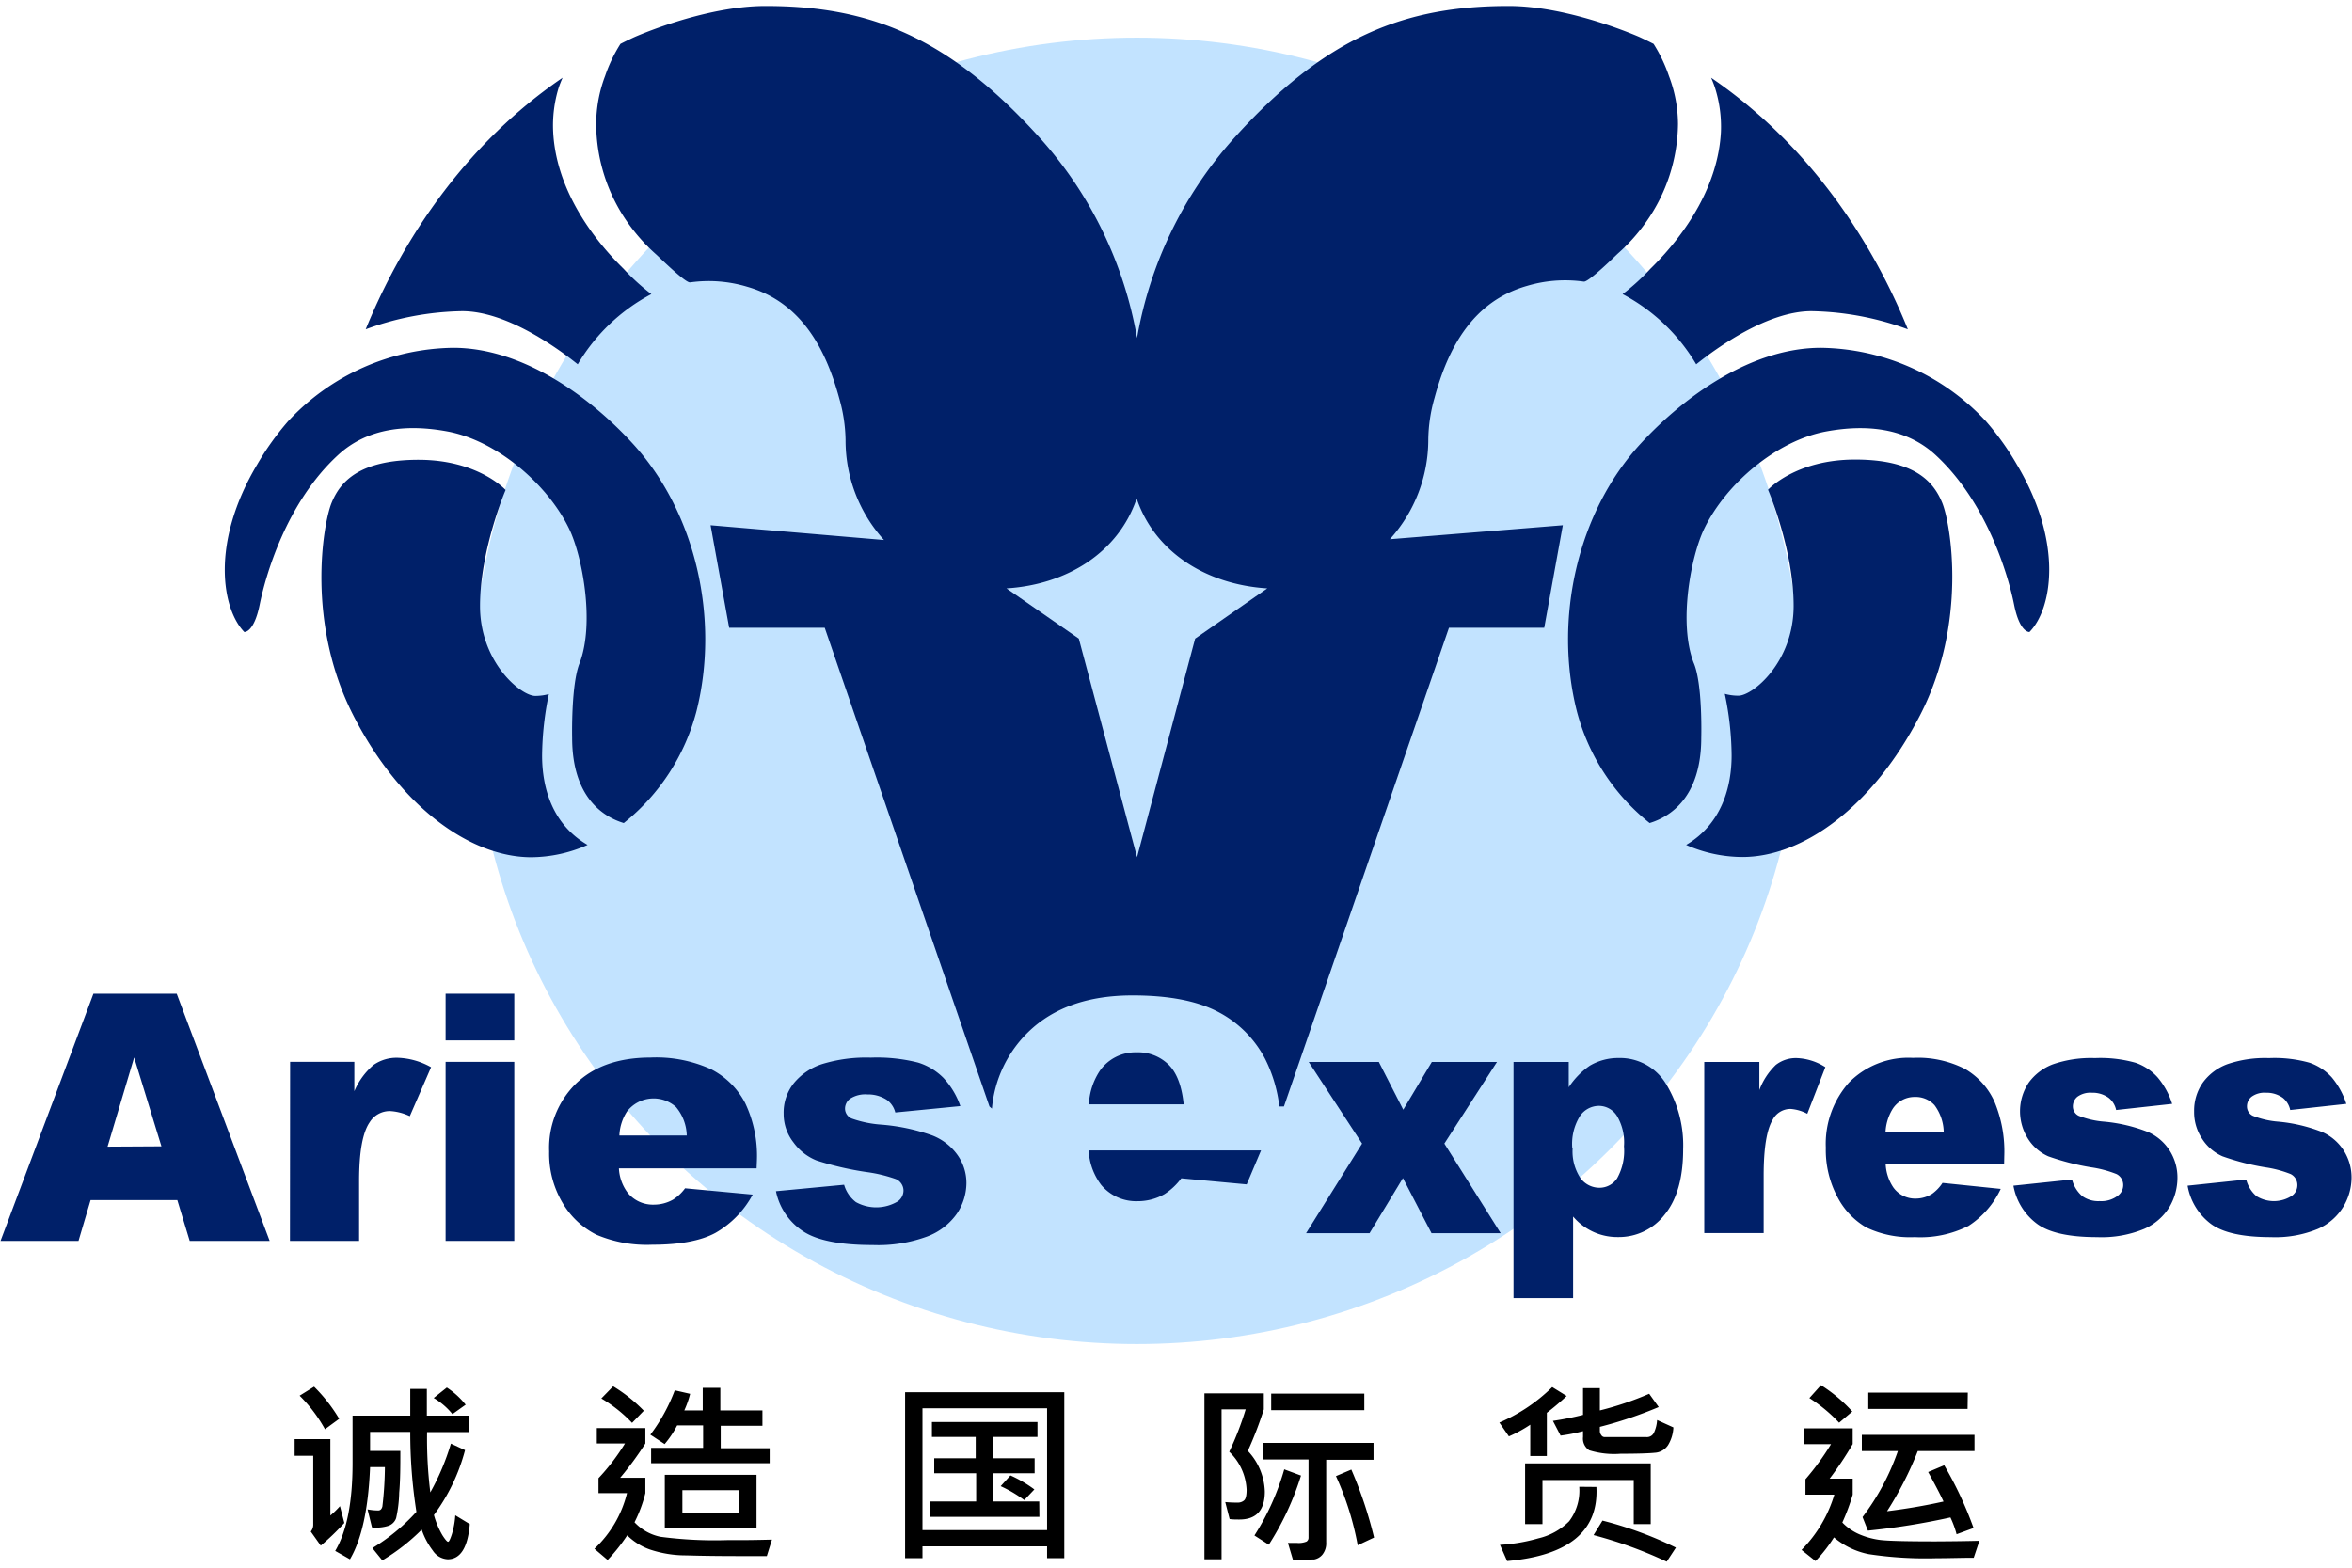 <svg xmlns="http://www.w3.org/2000/svg" viewBox="0 0 306.14 204.09"><defs><style>.cls-1{fill:#c2e3ff;}.cls-2{fill:#002069;}.cls-3{fill:none;}</style></defs><ellipse class="cls-1" cx="147.97" cy="89.94" rx="86.46" ry="85.04"/><path d="M44.82,198.27a32,32,0,0,1-3.07,2.95l-1.3-1.83a1.38,1.38,0,0,0,.32-.92v-8.95H38.35v-2.16H43v9.94a12.13,12.13,0,0,0,1.25-1.22Zm-.67-13.56-1.85,1.36A19.21,19.21,0,0,0,39,181.7l1.88-1.17A20.88,20.88,0,0,1,44.15,184.71Zm17,13.71Q60.76,203,58.27,203a2.47,2.47,0,0,1-1.94-1.14,9.48,9.48,0,0,1-1.44-2.72,26.24,26.24,0,0,1-5.13,4l-1.29-1.6a25.36,25.36,0,0,0,5.73-4.72,66.27,66.27,0,0,1-.8-10.4H48.17v2.47h3.94c0,1.92,0,3.74-.15,5.45a16.58,16.58,0,0,1-.4,3.3,1.61,1.61,0,0,1-1,1,5.27,5.27,0,0,1-2.14.21l-.58-2.35a7.15,7.15,0,0,0,1.4.14c.26,0,.44-.17.53-.51A46.39,46.39,0,0,0,50.1,191H48.17q-.33,8.12-2.62,12l-1.92-1.09q2.26-3.81,2.26-11.43V184.3H53.4v-3.48h2.16v3.48h5.51v2.14H55.59a56.88,56.88,0,0,0,.42,7.85,31.25,31.25,0,0,0,2.68-6.35l1.84.85a24.68,24.68,0,0,1-4.05,8.44,10.88,10.88,0,0,0,1.1,2.63c.37.58.62.86.74.86s.28-.32.5-1a10.92,10.92,0,0,0,.44-2.45Zm-.52-15.56-1.74,1.24A9,9,0,0,0,56.45,182l1.71-1.36A10.38,10.38,0,0,1,60.6,182.86Z"/><path d="M100.48,200.44l-.67,2.14-3.48,0q-4.08,0-7-.09a14.71,14.71,0,0,1-4.76-.77,7.91,7.91,0,0,1-2.93-1.84,23.11,23.11,0,0,1-2.55,3.21l-1.72-1.46a14.73,14.73,0,0,0,4.24-7.24H77.9v-1.95a27.37,27.37,0,0,0,3.45-4.52H77.68v-2H84v2a41.91,41.91,0,0,1-3.28,4.47H84v2a18,18,0,0,1-1.41,3.79,6.34,6.34,0,0,0,3.37,1.89,54.16,54.16,0,0,0,8.83.43C96.62,200.52,98.53,200.49,100.48,200.44ZM83.8,183.66l-1.53,1.58a18.24,18.24,0,0,0-4-3.18l1.54-1.58A20,20,0,0,1,83.8,183.66Zm16.38,6.83H84.75v-2h6.77v-2.92H88.14A12.8,12.8,0,0,1,86.51,188l-1.86-1.22A23,23,0,0,0,87.83,181l2,.46a12.65,12.65,0,0,1-.76,2.16h2.4v-2.94h2.29v2.94h5.48v2H93.81v2.92h6.37Zm-1.71,8.42H86.53V192H98.47ZM96.17,197v-3H88.82v3Z"/><path d="M138.53,202.85h-2.24v-1.53H120.07v1.53h-2.26v-21.6h20.72Zm-2.24-3.65V183.34H120.07V199.2Zm-1-1.73H121.06v-2h6v-3.67H121.6v-1.95H127v-2.78h-5.7v-1.94h13.74v1.94h-5.83v2.78h5.46v1.95h-5.46v3.67h6.06Zm-.65-3.57-1.32,1.39a17.18,17.18,0,0,0-3.07-1.81l1.27-1.4A16.38,16.38,0,0,1,134.63,193.9Z"/><path d="M162.42,188.89a8.06,8.06,0,0,1,2.21,5.3q0,3.63-3.31,3.63c-.44,0-.86,0-1.27-.06l-.57-2.21a16.55,16.55,0,0,0,1.66.07,1.23,1.23,0,0,0,.77-.27c.23-.17.35-.64.35-1.4A7.27,7.27,0,0,0,160,189a39.79,39.79,0,0,0,2.14-5.52H159V203h-2.23V181.4h7.73v2.09A49.09,49.09,0,0,1,162.42,188.89Zm6.92,3.21a36.76,36.76,0,0,1-4.19,9l-1.87-1.2a32.61,32.61,0,0,0,3.88-8.61Zm9.44-2.06h-6.16v10.74a2.36,2.36,0,0,1-.5,1.62,1.83,1.83,0,0,1-1.05.62c-.36,0-1.29.07-2.77.07l-.66-2.22c.37,0,.76,0,1.18,0a2.62,2.62,0,0,0,1.24-.18.59.59,0,0,0,.26-.53V190h-5.93v-2.15h14.39Zm-1.2-6.45H165.46v-2.16h12.12Zm1.27,16.58-2.13,1a38.09,38.09,0,0,0-2.83-9l2-.85A53.86,53.86,0,0,1,178.85,200.17Z"/><path d="M203.92,181.74a33.51,33.51,0,0,1-2.58,2.19v5.62h-2.16v-4.07A17.4,17.4,0,0,1,196.4,187l-1.24-1.8a22.28,22.28,0,0,0,6.88-4.62Zm3.87,11.84q.45,8.59-11.62,9.65l-.93-2.11a22.41,22.41,0,0,0,5-.85,8.27,8.27,0,0,0,4-2.22,6.6,6.6,0,0,0,1.32-4.49Zm7.07,4.84h-2.21v-5.74H200.77v5.74h-2.26v-7.9h16.35Zm2.95-12.59a4.81,4.81,0,0,1-.69,2.3,2.21,2.21,0,0,1-1.72,1c-.76.08-2.24.13-4.45.13a11,11,0,0,1-4.09-.45,1.81,1.81,0,0,1-.81-1.74v-.75a22.24,22.24,0,0,1-2.92.58l-1-1.92a39.35,39.35,0,0,0,3.92-.78v-3.48h2.19v2.9a41,41,0,0,0,6.42-2.17l1.24,1.73a54.64,54.64,0,0,1-7.66,2.58v.56a.86.86,0,0,0,.19.52.5.5,0,0,0,.4.25l5.44,0a1,1,0,0,0,1-.55,4.55,4.55,0,0,0,.42-1.67Zm.33,15.65-1.2,1.83a55.65,55.65,0,0,0-9.52-3.46l1.16-1.89A49.37,49.37,0,0,1,218.14,201.48Z"/><path d="M257.64,200.59l-.74,2.21c-1.63,0-3.24.06-4.82.06a49.5,49.5,0,0,1-8.85-.53,10,10,0,0,1-4.52-2.18,19.15,19.15,0,0,1-2.4,3.08l-1.82-1.45a17.2,17.2,0,0,0,4.27-7.2H235v-2a34,34,0,0,0,3.33-4.57H234.8v-2.06h6.35V188a45.28,45.28,0,0,1-3,4.5h3v2.09a27.56,27.56,0,0,1-1.35,3.62,6.81,6.81,0,0,0,2.2,1.53,10.14,10.14,0,0,0,2.7.74q1.47.19,7.21.19C253.8,200.66,255.71,200.64,257.64,200.59ZM241.1,183.76l-1.72,1.46a19.85,19.85,0,0,0-3.87-3.21l1.51-1.68A19.63,19.63,0,0,1,241.1,183.76ZM257,188.91h-7.38a45,45,0,0,1-4,7.83q3.88-.48,7.35-1.26c-.4-.87-1.07-2.16-2-3.84l2.09-.88a48.71,48.71,0,0,1,3.82,8.17l-2.21.81a12.69,12.69,0,0,0-.8-2.19,91.6,91.6,0,0,1-10.74,1.72l-.7-1.77a30.81,30.81,0,0,0,4.6-8.59h-4.69V186.8H257Zm-.9-5.49H243.18V181.3h12.95Z"/><path class="cls-2" d="M75.2,47.43a24.32,24.32,0,0,1,9.58-9.14A28.07,28.07,0,0,1,81.17,35C76.39,30.32,72.34,24,72,17.16a16.75,16.75,0,0,1,.71-5.72,13.73,13.73,0,0,1,.52-1.32C58.5,20.17,51,34.52,47.6,42.87a38,38,0,0,1,12.56-2.36C65.91,40.51,72.49,45.25,75.2,47.43Z"/><path class="cls-2" d="M70.56,98.36a40.79,40.79,0,0,1,.88-8,6.58,6.58,0,0,1-1.77.24c-1.86,0-7.19-4.37-7.19-11.7s3.33-15.11,3.33-15.11-3.55-3.93-11.33-3.93-10.22,2.89-11.33,5.63S39.82,81.09,46,93.16,61.37,111.6,69.15,111.6A18.3,18.3,0,0,0,76.48,110C71.77,107.25,70.56,102.38,70.56,98.36Z"/><path class="cls-2" d="M59,45.28a29.82,29.82,0,0,0-21.5,9.56,36.21,36.21,0,0,0-4,5.59c-6.15,10.29-4.59,18.88-1.7,21.85,0,0,1.25.14,2-3.56S37.23,65.46,44,59.24c3.93-3.63,9.19-4,14.19-3.08C64.62,57.33,71.25,63,74.08,68.84c1.7,3.52,3.34,12.16,1.39,17.42-1.16,2.73-1,9.78-1,9.78,0,7.8,4.08,10.31,6.72,11.11a27.52,27.52,0,0,0,9.47-14.58c3-11.9,0-25.79-8.34-34.86C76.55,51.41,67.84,45.28,59,45.28Z"/><path class="cls-2" d="M224,17.16c-.35,6.85-4.4,13.16-9.18,17.83a27.61,27.61,0,0,1-3.62,3.3,24.32,24.32,0,0,1,9.58,9.14c2.72-2.18,9.29-6.92,15-6.92a38,38,0,0,1,12.55,2.36c-3.36-8.35-10.89-22.7-25.61-32.75a13.49,13.49,0,0,1,.51,1.32A16.76,16.76,0,0,1,224,17.16Z"/><path class="cls-2" d="M241.46,59.83c-7.77,0-11.33,3.93-11.33,3.93s3.33,7.77,3.33,15.11-5.33,11.7-7.18,11.7a6.6,6.6,0,0,1-1.78-.24,39.91,39.91,0,0,1,.89,8c0,4-1.22,8.89-5.92,11.67a18.27,18.27,0,0,0,7.33,1.57c7.78,0,16.88-6.37,23.11-18.44s4-25,2.88-27.7S249.24,59.83,241.46,59.83Z"/><path class="cls-2" d="M262.49,60.43a35.55,35.55,0,0,0-4-5.59A29.82,29.82,0,0,0,237,45.28c-8.89,0-17.59,6.13-23.41,12.43-8.38,9.07-11.34,23-8.35,34.86a27.48,27.48,0,0,0,9.48,14.58c2.63-.8,6.72-3.31,6.72-11.11,0,0,.2-7.05-1-9.78-2-5.26-.32-13.9,1.38-17.42,2.84-5.89,9.47-11.51,15.93-12.68,5-.91,10.25-.55,14.19,3.08,6.74,6.22,9.48,15.78,10.22,19.48s2,3.56,2,3.56C267.09,79.31,268.64,70.72,262.49,60.43Z"/><path class="cls-2" d="M23.08,156.24H11.79l-1.57,5.31H.07l12.09-32.18H23L35.1,161.55H24.69Zm-2.07-7-3.55-11.57L14,149.28Z"/><path class="cls-2" d="M37.76,138.24h8.36v3.82a9.22,9.22,0,0,1,2.49-3.41,5.22,5.22,0,0,1,3.17-.94,9.45,9.45,0,0,1,4.33,1.23l-2.77,6.37a7,7,0,0,0-2.5-.66,3.07,3.07,0,0,0-2.72,1.45q-1.38,2-1.38,7.64v7.81h-9Z"/><path class="cls-2" d="M58,129.37h8.94v6.08H58Zm0,8.87h8.94v23.31H58Z"/><path class="cls-2" d="M98.48,152.11H80.56a5.73,5.73,0,0,0,1.17,3.21,4.23,4.23,0,0,0,3.38,1.51,5.05,5.05,0,0,0,2.5-.66,5.73,5.73,0,0,0,1.56-1.47l8.8.82a12.58,12.58,0,0,1-4.87,5q-2.85,1.53-8.19,1.53a16.76,16.76,0,0,1-7.29-1.31,10.65,10.65,0,0,1-4.4-4.15,12.52,12.52,0,0,1-1.74-6.68,11.74,11.74,0,0,1,3.5-8.85q3.49-3.37,9.67-3.38a17.2,17.2,0,0,1,7.9,1.52A10.22,10.22,0,0,1,97,143.62a16,16,0,0,1,1.52,7.48Zm-9.09-4.28a6,6,0,0,0-1.4-3.71,4.37,4.37,0,0,0-6.37.57,6.18,6.18,0,0,0-1,3.14Z"/><path class="cls-2" d="M101,155.08l8.87-.84a4.35,4.35,0,0,0,1.54,2.26,5.46,5.46,0,0,0,5.42-.08,1.73,1.73,0,0,0,.77-1.43,1.64,1.64,0,0,0-1-1.49,18.88,18.88,0,0,0-3.85-.92,40.16,40.16,0,0,1-6.46-1.5,6.8,6.8,0,0,1-3-2.34A6,6,0,0,1,102,145a6.13,6.13,0,0,1,1.34-4,7.88,7.88,0,0,1,3.69-2.48,19.47,19.47,0,0,1,6.3-.83,21.86,21.86,0,0,1,6.15.64,7.93,7.93,0,0,1,3.32,2A10.31,10.31,0,0,1,125,144l-8.47.83a2.87,2.87,0,0,0-1.1-1.64,4.46,4.46,0,0,0-2.54-.71,3.61,3.61,0,0,0-2.21.54,1.6,1.6,0,0,0-.69,1.3,1.4,1.4,0,0,0,.88,1.3,14.49,14.49,0,0,0,3.82.79,25.92,25.92,0,0,1,6.63,1.4,7.25,7.25,0,0,1,3.32,2.57,6.28,6.28,0,0,1,1.15,3.66,7.2,7.2,0,0,1-1.21,3.92,8.3,8.3,0,0,1-3.85,3,18.47,18.47,0,0,1-7.14,1.13q-6.39,0-9.1-1.82A8.18,8.18,0,0,1,101,155.08Z"/><path class="cls-2" d="M170.34,138.25h9.13l3.18,6.22,3.72-6.22h8.48L188,148.88l7.33,11.67h-9l-3.72-7.18-4.35,7.18H170l7.29-11.67Z"/><path class="cls-2" d="M197,169V138.25h7.19v3.3a10.16,10.16,0,0,1,2.74-2.81,7.25,7.25,0,0,1,3.73-1,7,7,0,0,1,6.22,3.42,15.32,15.32,0,0,1,2.2,8.46q0,5.56-2.4,8.5a7.52,7.52,0,0,1-6.06,2.93,7.52,7.52,0,0,1-5.86-2.67V169Zm7.7-19.57a6.3,6.3,0,0,0,1,3.92,3.06,3.06,0,0,0,2.53,1.28,2.74,2.74,0,0,0,2.25-1.22,7.28,7.28,0,0,0,.9-4.17,6.71,6.71,0,0,0-.94-4,2.79,2.79,0,0,0-2.31-1.27,3,3,0,0,0-2.45,1.28A6.86,6.86,0,0,0,204.65,149.47Z"/><path class="cls-2" d="M221.83,138.25H229v3.66a8.83,8.83,0,0,1,2.14-3.27,4.24,4.24,0,0,1,2.73-.89,7.41,7.41,0,0,1,3.72,1.18L235.24,145a5.51,5.51,0,0,0-2.15-.63,2.59,2.59,0,0,0-2.34,1.38c-.8,1.3-1.19,3.74-1.19,7.31v7.47h-7.73Z"/><path class="cls-2" d="M260.86,151.52H245.44a5.9,5.9,0,0,0,1,3.07,3.48,3.48,0,0,0,2.91,1.45,4,4,0,0,0,2.15-.63,5.39,5.39,0,0,0,1.34-1.41l7.58.78a11.61,11.61,0,0,1-4.2,4.82,13.92,13.92,0,0,1-7,1.46,13.25,13.25,0,0,1-6.28-1.25,9.78,9.78,0,0,1-3.79-4,13,13,0,0,1-1.5-6.39,12,12,0,0,1,3-8.47,10.85,10.85,0,0,1,8.33-3.23,13.5,13.5,0,0,1,6.8,1.45,9.41,9.41,0,0,1,3.8,4.2,16.79,16.79,0,0,1,1.3,7.16ZM253,147.43a6.09,6.09,0,0,0-1.2-3.55,3.31,3.31,0,0,0-2.56-1.07,3.38,3.38,0,0,0-2.93,1.62,6.35,6.35,0,0,0-.89,3Z"/><path class="cls-2" d="M262.07,154.36l7.63-.8a4.2,4.2,0,0,0,1.33,2.16,3.57,3.57,0,0,0,2.26.65,3.53,3.53,0,0,0,2.4-.73,1.7,1.7,0,0,0,.67-1.36,1.58,1.58,0,0,0-.87-1.43,14.57,14.57,0,0,0-3.31-.88,32.23,32.23,0,0,1-5.57-1.43A6,6,0,0,1,264,148.3a6.69,6.69,0,0,1,.08-7.38,6.89,6.89,0,0,1,3.18-2.38,15.15,15.15,0,0,1,5.42-.79,16.86,16.86,0,0,1,5.3.61,6.87,6.87,0,0,1,2.85,1.89,9.93,9.93,0,0,1,1.9,3.46l-7.29.8a2.74,2.74,0,0,0-.95-1.57,3.55,3.55,0,0,0-2.19-.68,2.89,2.89,0,0,0-1.9.52,1.61,1.61,0,0,0-.59,1.25,1.34,1.34,0,0,0,.75,1.23,11.39,11.39,0,0,0,3.29.76,20.72,20.72,0,0,1,5.71,1.34,6.39,6.39,0,0,1,2.86,2.45,6.53,6.53,0,0,1,1,3.51,7.54,7.54,0,0,1-1,3.75,7.32,7.32,0,0,1-3.31,2.91,14.49,14.49,0,0,1-6.15,1.08q-5.5,0-7.84-1.75A7.92,7.92,0,0,1,262.07,154.36Z"/><path class="cls-2" d="M284.74,154.36l7.63-.8a4.2,4.2,0,0,0,1.33,2.16,4.3,4.3,0,0,0,4.67-.08,1.69,1.69,0,0,0,.66-1.36,1.58,1.58,0,0,0-.87-1.43,14.57,14.57,0,0,0-3.31-.88,32,32,0,0,1-5.56-1.43,6,6,0,0,1-2.63-2.24,6.25,6.25,0,0,1-1.07-3.59,6.35,6.35,0,0,1,1.15-3.79,6.89,6.89,0,0,1,3.18-2.38,15.15,15.15,0,0,1,5.42-.79,16.82,16.82,0,0,1,5.3.61,7,7,0,0,1,2.86,1.89,10.26,10.26,0,0,1,1.9,3.46l-7.3.8a2.78,2.78,0,0,0-.94-1.57,3.6,3.6,0,0,0-2.2-.68,2.86,2.86,0,0,0-1.89.52,1.59,1.59,0,0,0-.6,1.25,1.33,1.33,0,0,0,.76,1.23,11.29,11.29,0,0,0,3.28.76,20.72,20.72,0,0,1,5.71,1.34,6.39,6.39,0,0,1,2.86,2.45,6.54,6.54,0,0,1,1,3.51,7.45,7.45,0,0,1-1.05,3.75,7.32,7.32,0,0,1-3.31,2.91,14.49,14.49,0,0,1-6.15,1.08q-5.51,0-7.83-1.75A7.89,7.89,0,0,1,284.74,154.36Z"/><path class="cls-2" d="M217.23,9.89a19.65,19.65,0,0,0-2-4.18c-.6-.3-1.18-.59-1.79-.87,0,0-9.09-4.06-17.07-4.06-13.37,0-23.81,3.85-36,17.49A52.33,52.33,0,0,0,148,44a52.3,52.3,0,0,0-12.38-25.74C123.42,4.63,113,.78,99.62.78c-8,0-17.07,4.06-17.07,4.06-.61.28-1.2.57-1.79.87a19.65,19.65,0,0,0-2,4.18,17.78,17.78,0,0,0-1.16,6.34A22.5,22.5,0,0,0,81.72,29a23.76,23.76,0,0,0,3.69,4.13c.35.31,3.58,3.5,4.34,3.63h.11a17.36,17.36,0,0,1,7.39.57c7,2,10.22,8,12,14.57a20.64,20.64,0,0,1,.81,5.4,19.3,19.3,0,0,0,5,13L92.49,68.38l2.42,13.35h12.44l21.44,62.32.32.28a15.81,15.81,0,0,1,4.76-10q4.9-4.74,13.55-4.74,7,0,11.08,2.12a14.41,14.41,0,0,1,6.18,6.16,18.57,18.57,0,0,1,1.85,6.27l0-.09h.59L188.6,81.73H201l2.42-13.35L180.91,70.2a19.34,19.34,0,0,0,5-13,20.64,20.64,0,0,1,.81-5.4c1.77-6.56,5-12.56,12-14.57a17.37,17.37,0,0,1,7.39-.57h.12c.76-.13,4-3.32,4.33-3.63a23.81,23.81,0,0,0,3.7-4.13,22.49,22.49,0,0,0,4.15-12.74A17.77,17.77,0,0,0,217.23,9.89ZM155.56,83.14,148,111.6l-7.58-28.46L131,76.6c8-.5,14.62-4.78,16.95-11.7,2.33,6.92,9,11.2,17,11.7Z"/><path class="cls-2" d="M143.33,154.26a5.92,5.92,0,0,0,4.74,2.12,7,7,0,0,0,3.5-.92,8.29,8.29,0,0,0,2.19-2.06l8.51.79,1.87-4.42H141.7A8.13,8.13,0,0,0,143.33,154.26Z"/><path class="cls-2" d="M147.94,137a5.65,5.65,0,0,0-4.76,2.37,8.63,8.63,0,0,0-1.45,4.4h12.34q-.37-3.63-2-5.2A5.67,5.67,0,0,0,147.94,137Z"/><rect class="cls-3" x="-26.27" y="-18.08" width="348.49" height="238.41"/></svg>